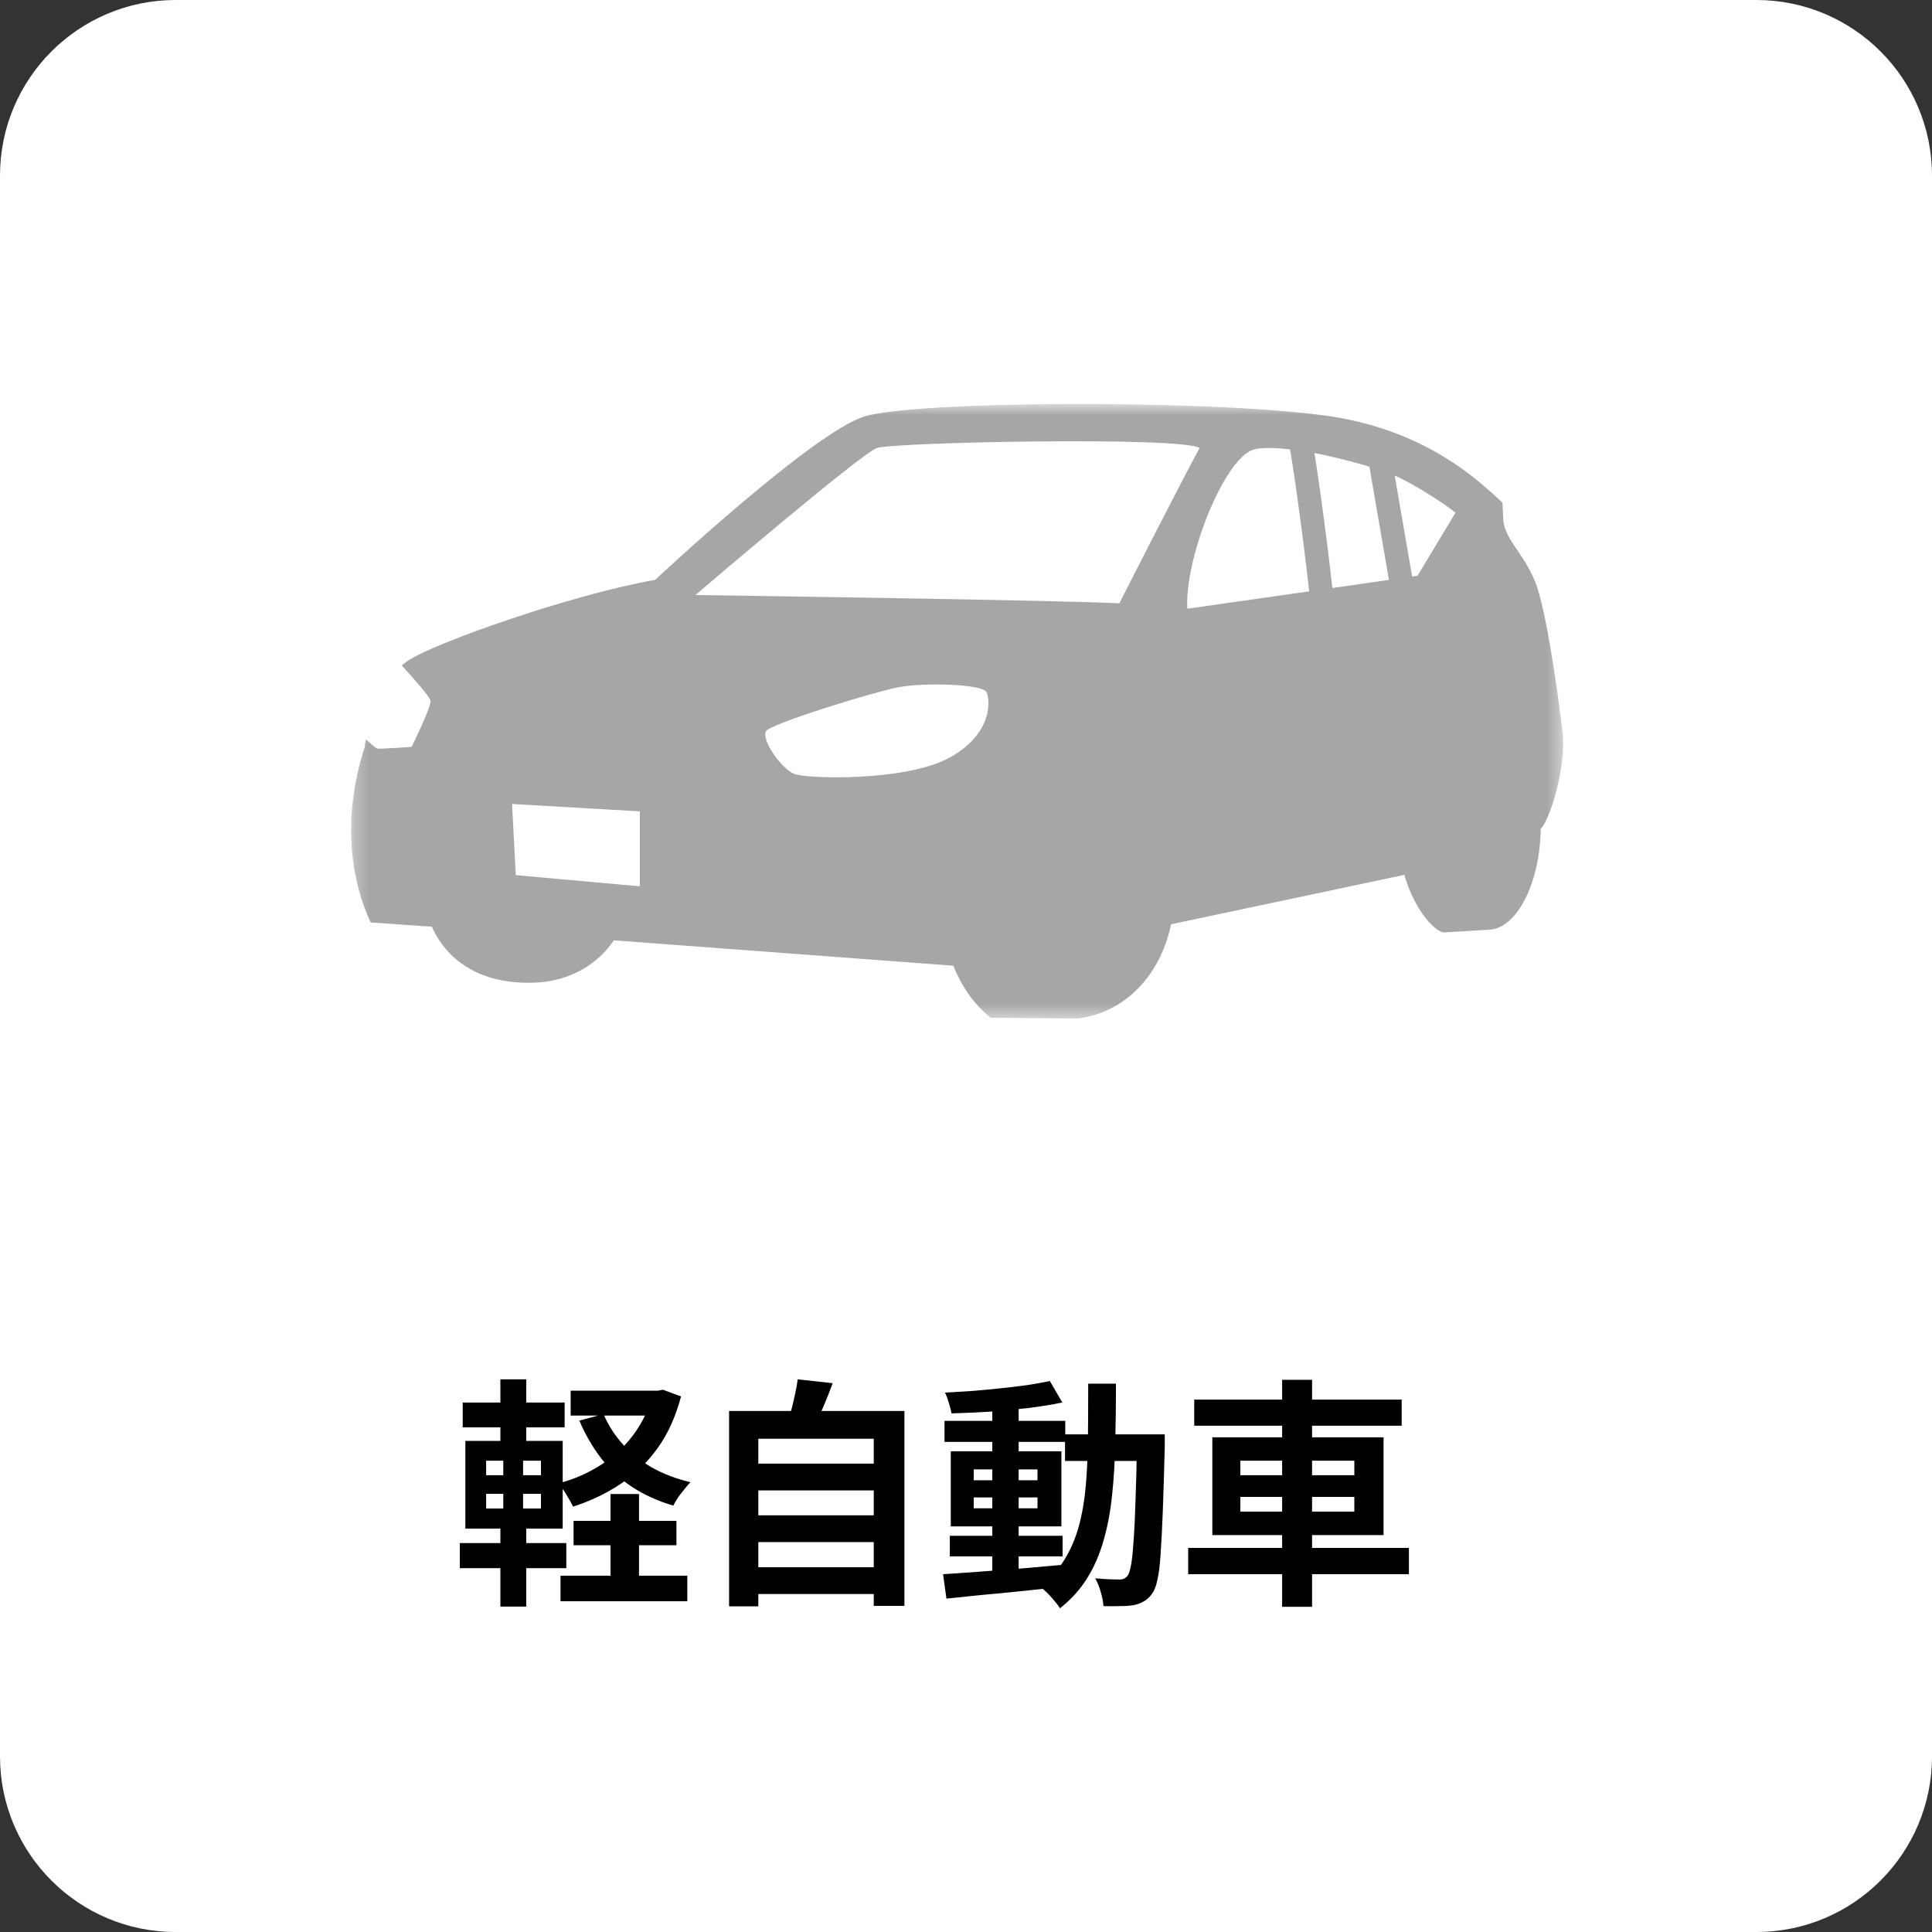 <svg width="128" height="128" viewBox="0 0 128 128" fill="none" xmlns="http://www.w3.org/2000/svg">
<rect x="0" y="0" width="128" height="128" fill="#333333" stroke="none"/>
<g clip-path="url(#clip0_143_39628)">
<path d="M116.364 0H11.636C5.21 0 0 5.21 0 11.636V116.364C0 122.79 5.21 128 11.636 128H116.364C122.79 128 128 122.79 128 116.364V11.636C128 5.21 122.79 0 116.364 0Z" fill="white"/>
<mask id="mask0_143_39628" style="mask-type:luminance" maskUnits="userSpaceOnUse" x="23" y="26" width="81" height="42">
<path d="M103.563 26.764H23.273V67.491H103.563V26.764Z" fill="white"/>
</mask>
<g mask="url(#mask0_143_39628)">
<path d="M87.598 40.745C87.203 40.745 86.864 40.444 86.826 40.042C86.6 37.691 85.778 31.334 85.371 29.221C85.289 28.801 85.565 28.394 85.986 28.312C86.406 28.231 86.814 28.507 86.895 28.927C87.322 31.121 88.137 37.459 88.369 39.892C88.413 40.318 88.1 40.701 87.673 40.739C87.648 40.739 87.623 40.739 87.598 40.739V40.745Z" fill="#A6A6A6"/>
<path d="M92.911 39.792C92.541 39.792 92.215 39.523 92.146 39.147L90.572 30.031C90.496 29.61 90.785 29.209 91.205 29.134C91.625 29.059 92.027 29.347 92.102 29.767L93.677 38.883C93.752 39.303 93.463 39.705 93.043 39.78C92.999 39.786 92.955 39.792 92.911 39.792Z" fill="#A6A6A6"/>
<path d="M103.531 48.645C103.337 46.802 102.471 40.313 101.674 38.457C100.878 36.595 99.817 35.855 99.604 34.563L99.541 33.297C98.042 31.93 94.485 28.388 87.585 27.504C79.266 26.438 60.698 26.576 57.31 27.579C53.91 28.582 43.403 38.419 43.403 38.419C37.895 39.379 28.736 42.607 27.017 43.78C26.879 43.874 26.747 43.98 26.622 44.093C27.412 44.94 28.466 46.175 28.522 46.407C28.604 46.802 27.268 49.479 27.268 49.479C27.268 49.479 25.304 49.623 25.022 49.598C24.915 49.598 24.57 49.278 24.257 49.002L24.219 49.071C24.206 49.197 24.181 49.322 24.175 49.448C22.469 54.689 23.485 58.839 24.558 61.115L28.61 61.397C29.702 63.843 32.117 65.272 35.548 65.096C37.757 64.984 39.595 63.899 40.667 62.3L63.157 63.98C63.677 65.266 64.462 66.495 65.641 67.429L71.406 67.479C74.047 67.184 76.757 65.122 77.591 61.234L93.042 57.962C93.488 59.604 94.611 61.429 95.589 61.78L98.688 61.592C100.558 61.479 102.038 58.394 102.076 54.902C102.691 54.325 103.763 50.821 103.525 48.639L103.531 48.645ZM42.392 58.72L34.175 57.98L33.924 53.266L42.392 53.755V58.72ZM62.906 50.194C60.033 51.786 53.458 51.611 52.618 51.272C51.777 50.934 50.428 49.028 50.748 48.444C51.012 47.968 57.737 45.886 59.468 45.542C61.2 45.197 65.095 45.322 65.352 45.849C65.616 46.376 65.785 48.608 62.906 50.2V50.194ZM74.16 39.974C70.409 39.761 46.075 39.422 46.075 39.422C46.075 39.422 56.846 30.206 58.088 29.68C59.481 29.285 78.3 28.915 79.473 29.68C78.319 31.811 74.656 38.984 74.16 39.974ZM93.908 38.15C93.808 38.162 93.695 38.181 93.557 38.2C93.162 38.263 92.616 38.338 92.02 38.419C90.803 38.595 89.322 38.808 88.275 38.959C87.961 38.996 87.691 39.04 87.478 39.071C87.227 39.109 86.983 39.14 86.738 39.178C82.579 39.767 78.783 40.319 78.664 40.325C78.47 37.04 81.079 30.388 83.049 29.786C83.538 29.642 84.41 29.648 85.471 29.774C85.715 29.805 85.979 29.836 86.242 29.88C86.462 29.899 86.757 29.943 87.083 30.012C88.156 30.212 89.655 30.601 90.728 30.915C91.142 31.04 91.487 31.147 91.719 31.228C91.932 31.297 92.158 31.391 92.403 31.504C93.889 32.175 95.821 33.466 96.43 33.968L93.908 38.156V38.15Z" fill="#A6A6A6"/>
</g>
<path d="M38 100.76H44.816V102.376H38V100.76ZM37.136 104.392H45.536V106.088H37.136V104.392ZM37.808 92.136H43.728V93.784H37.808V92.136ZM40.448 98.984H42.336V105.448H40.448V98.984ZM43.232 92.136H43.584L43.92 92.072L45.12 92.52C44.768 93.853 44.251 94.995 43.568 95.944C42.885 96.893 42.069 97.683 41.12 98.312C40.181 98.941 39.131 99.443 37.968 99.816C37.861 99.592 37.712 99.325 37.52 99.016C37.339 98.707 37.157 98.461 36.976 98.28C37.733 98.088 38.443 97.816 39.104 97.464C39.776 97.112 40.384 96.691 40.928 96.2C41.483 95.699 41.952 95.133 42.336 94.504C42.731 93.875 43.029 93.181 43.232 92.424V92.136ZM39.984 93.688C40.304 94.435 40.736 95.107 41.28 95.704C41.824 96.301 42.469 96.813 43.216 97.24C43.963 97.656 44.805 97.976 45.744 98.2C45.627 98.317 45.493 98.472 45.344 98.664C45.195 98.845 45.051 99.032 44.912 99.224C44.784 99.416 44.683 99.592 44.608 99.752C43.595 99.453 42.688 99.043 41.888 98.52C41.099 97.997 40.416 97.368 39.84 96.632C39.264 95.885 38.779 95.048 38.384 94.12L39.984 93.688ZM30.656 92.92H37.408V94.568H30.656V92.92ZM30.464 102.232H37.52V103.896H30.464V102.232ZM33.152 91.384H34.864V96.12H33.152V91.384ZM33.344 96.104H34.656V100.568H34.864V106.44H33.152V100.568H33.344V96.104ZM32.208 98.968V99.944H35.84V98.968H32.208ZM32.208 96.776V97.736H35.84V96.776H32.208ZM30.832 95.464H37.28V101.272H30.832V95.464ZM49.6 96.968H58.304V98.744H49.6V96.968ZM49.6 100.392H58.304V102.168H49.6V100.392ZM49.6 103.832H58.304V105.608H49.6V103.832ZM48.304 93.48H59.92V106.392H57.888V95.32H50.24V106.424H48.304V93.48ZM52.848 91.384L55.168 91.64C54.976 92.163 54.773 92.675 54.56 93.176C54.347 93.677 54.149 94.109 53.968 94.472L52.208 94.152C52.293 93.885 52.379 93.592 52.464 93.272C52.549 92.941 52.624 92.616 52.688 92.296C52.763 91.965 52.816 91.661 52.848 91.384ZM62.928 101.752H70.4V103.112H62.928V101.752ZM62.576 94.136H70.576V95.528H62.576V94.136ZM65.744 93.016H67.488V104.488H65.744V93.016ZM62.48 104.296C63.152 104.253 63.92 104.2 64.784 104.136C65.648 104.072 66.56 104.003 67.52 103.928C68.491 103.843 69.456 103.757 70.416 103.672L70.432 105.128C69.525 105.224 68.608 105.32 67.68 105.416C66.763 105.512 65.877 105.597 65.024 105.672C64.181 105.757 63.408 105.837 62.704 105.912L62.48 104.296ZM64.512 99.208V99.928H68.736V99.208H64.512ZM64.512 97.352V98.072H68.736V97.352H64.512ZM62.992 96.152H70.32V101.128H62.992V96.152ZM69.552 91.496L70.384 92.92C69.712 93.059 68.955 93.181 68.112 93.288C67.28 93.384 66.427 93.464 65.552 93.528C64.677 93.581 63.84 93.619 63.04 93.64C63.008 93.437 62.949 93.208 62.864 92.952C62.789 92.685 62.704 92.456 62.608 92.264C63.205 92.232 63.819 92.195 64.448 92.152C65.077 92.099 65.696 92.04 66.304 91.976C66.923 91.912 67.504 91.843 68.048 91.768C68.603 91.683 69.104 91.592 69.552 91.496ZM70.56 95.032H76.112V96.792H70.56V95.032ZM75.328 95.032H77.168C77.168 95.032 77.168 95.085 77.168 95.192C77.168 95.299 77.168 95.421 77.168 95.56C77.168 95.688 77.168 95.795 77.168 95.88C77.125 97.523 77.083 98.92 77.04 100.072C76.997 101.213 76.949 102.157 76.896 102.904C76.853 103.64 76.784 104.216 76.688 104.632C76.603 105.048 76.496 105.347 76.368 105.528C76.187 105.795 75.995 105.981 75.792 106.088C75.6 106.205 75.371 106.291 75.104 106.344C74.859 106.387 74.56 106.408 74.208 106.408C73.856 106.419 73.488 106.419 73.104 106.408C73.093 106.141 73.035 105.832 72.928 105.48C72.832 105.128 72.709 104.824 72.56 104.568C72.901 104.6 73.216 104.621 73.504 104.632C73.792 104.643 74.011 104.648 74.16 104.648C74.288 104.648 74.395 104.627 74.48 104.584C74.565 104.541 74.645 104.472 74.72 104.376C74.805 104.248 74.88 104.003 74.944 103.64C75.008 103.267 75.061 102.739 75.104 102.056C75.157 101.363 75.2 100.472 75.232 99.384C75.275 98.296 75.307 96.979 75.328 95.432V95.032ZM72.096 91.672H73.936C73.936 93.037 73.92 94.333 73.888 95.56C73.867 96.787 73.797 97.944 73.68 99.032C73.573 100.109 73.387 101.112 73.12 102.04C72.864 102.957 72.501 103.795 72.032 104.552C71.563 105.309 70.96 105.976 70.224 106.552C70.128 106.392 70 106.221 69.84 106.04C69.691 105.859 69.531 105.683 69.36 105.512C69.2 105.352 69.04 105.219 68.88 105.112C69.552 104.6 70.096 104.013 70.512 103.352C70.928 102.68 71.248 101.939 71.472 101.128C71.696 100.307 71.851 99.411 71.936 98.44C72.021 97.459 72.069 96.408 72.08 95.288C72.091 94.157 72.096 92.952 72.096 91.672ZM79.12 92.728H92.864V94.456H79.12V92.728ZM78.72 102.552H93.344V104.296H78.72V102.552ZM84.944 91.416H86.928V106.456H84.944V91.416ZM82.176 99.176V100.152H89.728V99.176H82.176ZM82.176 96.776V97.736H89.728V96.776H82.176ZM80.32 95.224H91.664V101.704H80.32V95.224Z" fill="black"/>
</g>
<defs>
<clipPath id="clip0_143_39628">
<rect width="128" height="128" fill="white"/>
</clipPath>
</defs>
</svg>
